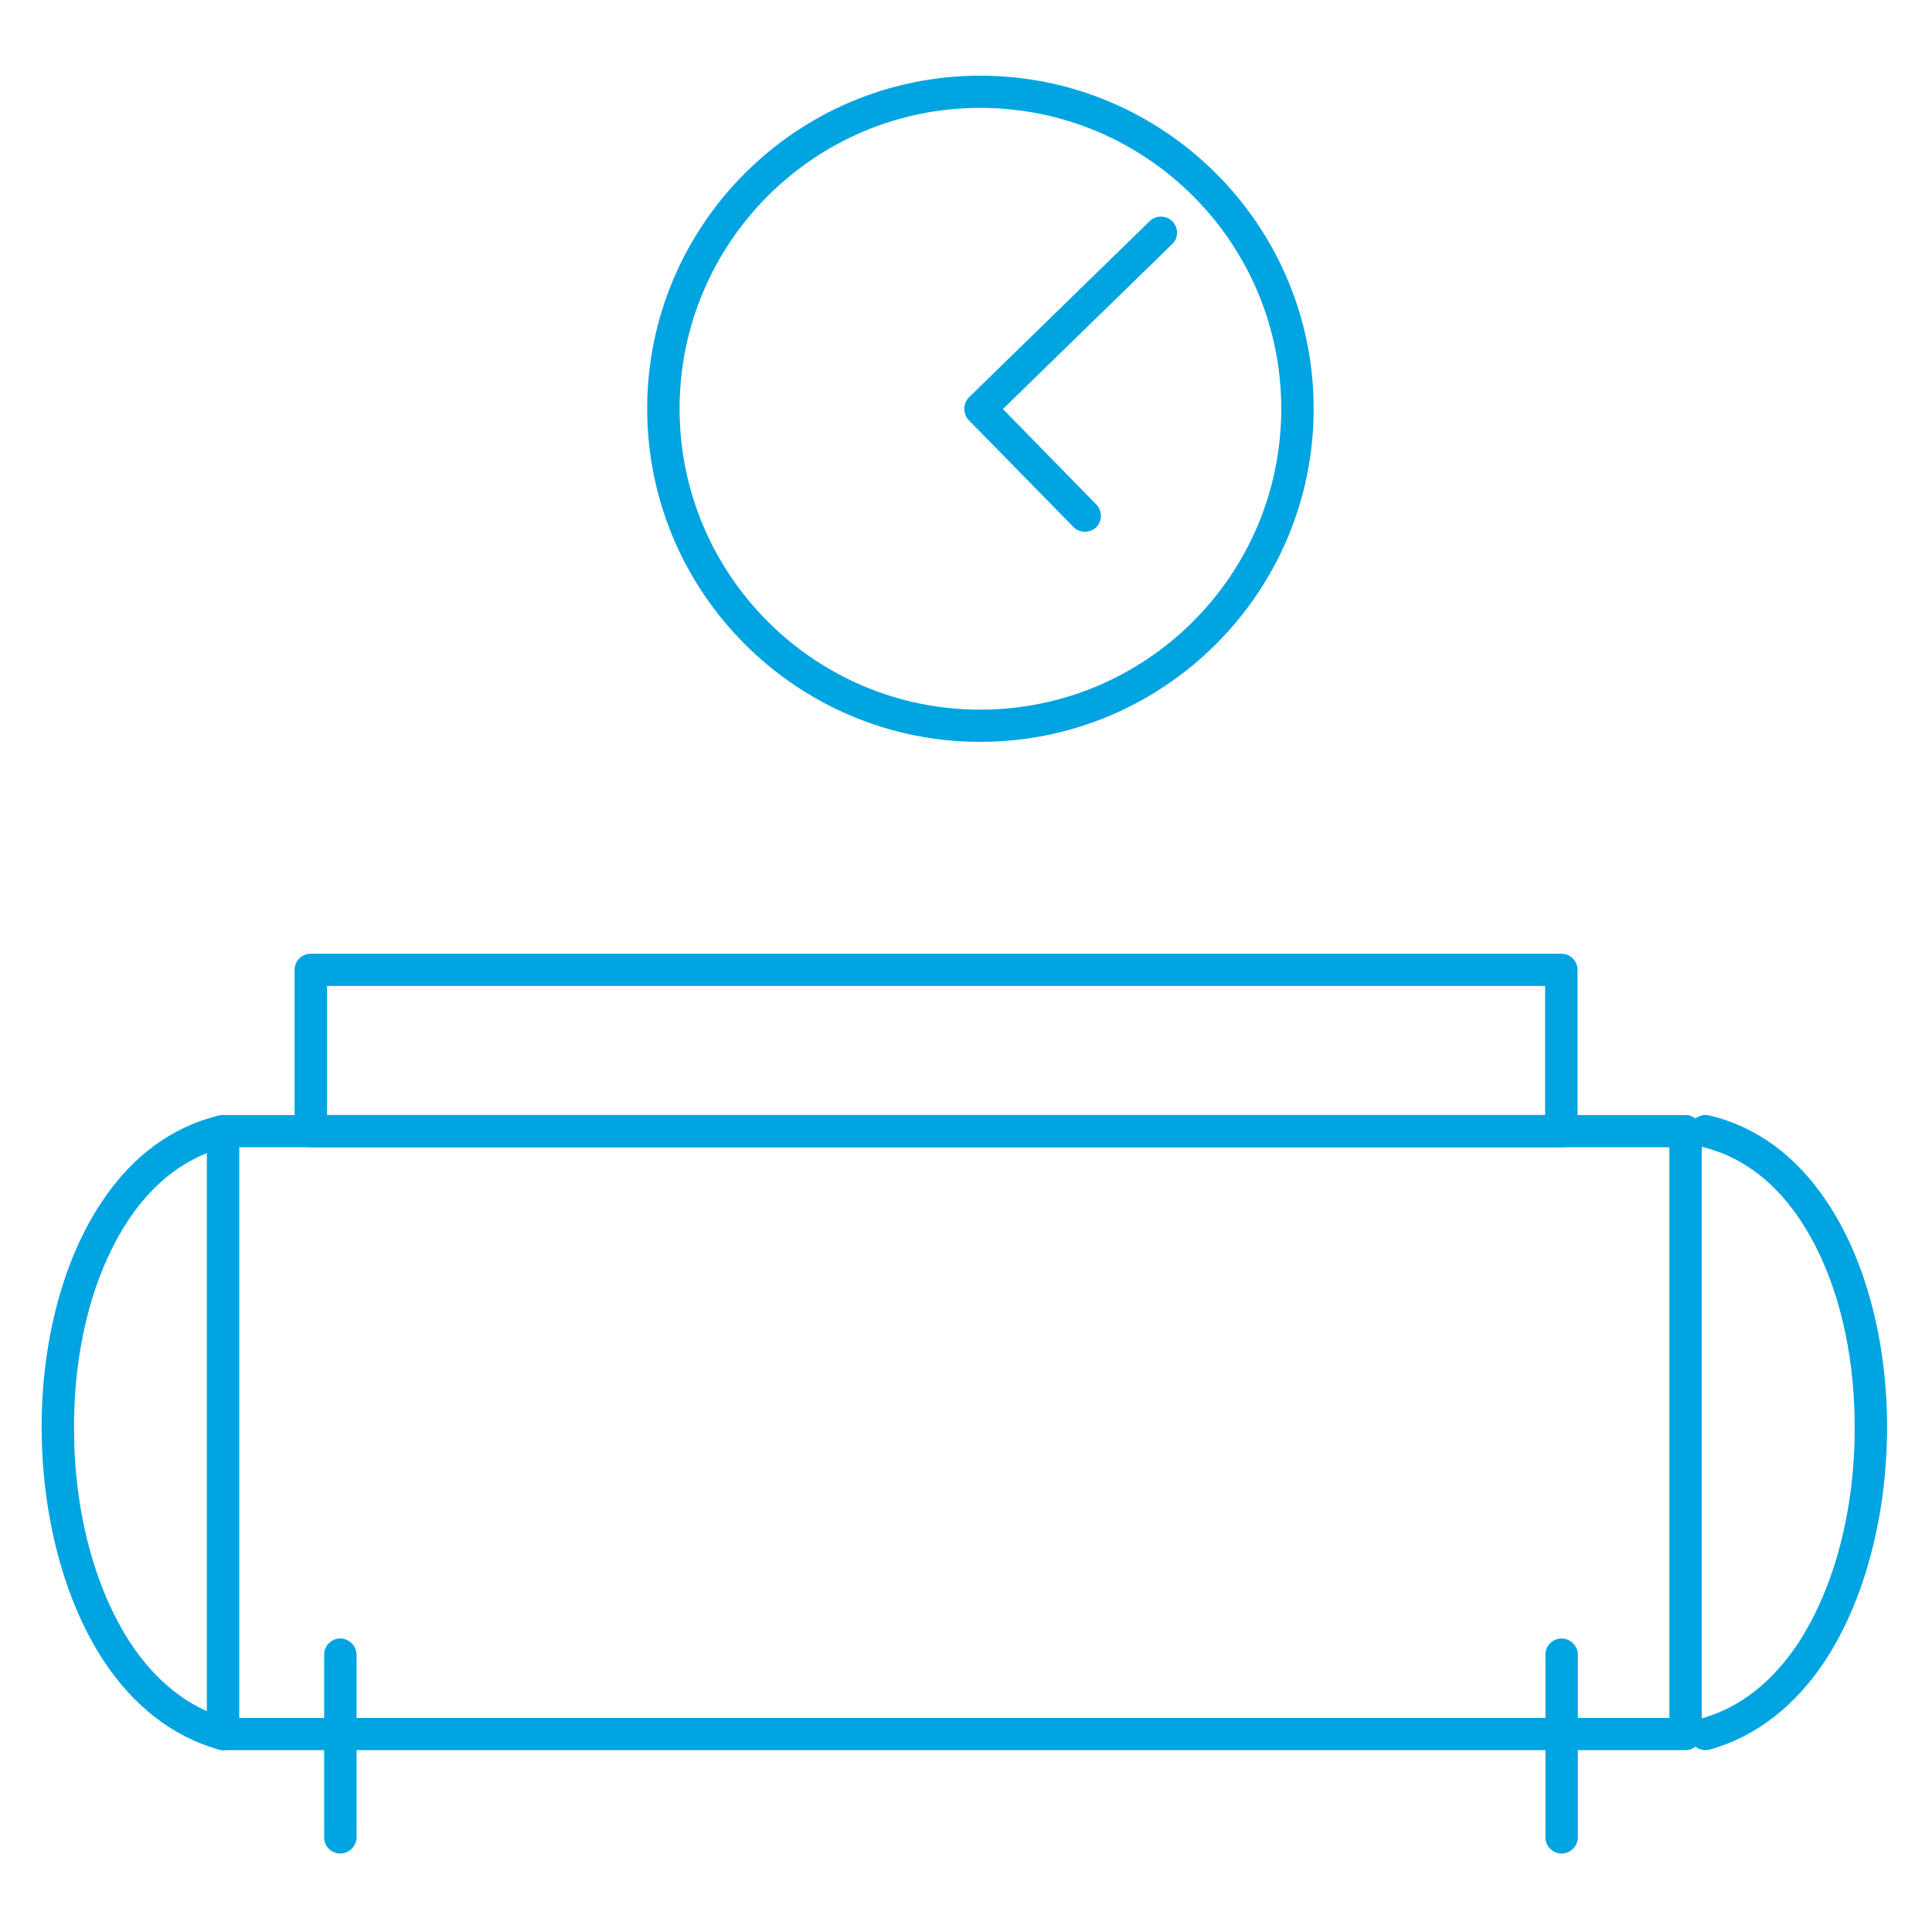 <?xml version="1.0" encoding="UTF-8" standalone="no"?> <svg xmlns="http://www.w3.org/2000/svg" xmlns:xlink="http://www.w3.org/1999/xlink" xmlns:serif="http://www.serif.com/" width="100%" height="100%" viewBox="0 0 60 60" xml:space="preserve" style="fill-rule:evenodd;clip-rule:evenodd;stroke-linejoin:round;stroke-miterlimit:2;"> <g transform="matrix(1,0,0,1,-7273.25,-2388.18)"> <g id="Монтажная-область25" serif:id="Монтажная область25" transform="matrix(1.624,0,0,1.624,5102.51,2406.74)"> <rect x="1336.63" y="-11.432" width="36.945" height="36.945" style="fill:none;"></rect> <g transform="matrix(0.911,0,0,0.911,75.048,-144.256)"> <path d="M1420.59,169.548C1420.59,169.361 1420.43,169.21 1420.25,169.21L1389.55,169.21C1389.37,169.21 1389.21,169.361 1389.21,169.548L1389.21,182.204C1389.21,182.39 1389.37,182.542 1389.55,182.542L1420.25,182.542C1420.43,182.542 1420.59,182.39 1420.59,182.204L1420.59,169.548ZM1389.89,169.886L1389.89,181.866L1419.91,181.866L1419.91,169.886L1389.89,169.886Z" style="fill:rgb(0,164,225);"></path> </g> <g transform="matrix(0.911,0,0,0.911,74.148,-144.256)"> <path d="M1390.46,169.219C1389.44,169.46 1388.63,170.095 1388.03,170.977C1387.16,172.242 1386.72,174.024 1386.73,175.817C1386.74,177.606 1387.19,179.401 1388.05,180.694C1388.65,181.593 1389.46,182.254 1390.45,182.529C1390.63,182.579 1390.82,182.474 1390.87,182.294C1390.92,182.114 1390.81,181.928 1390.63,181.878C1389.79,181.646 1389.12,181.078 1388.61,180.318C1387.82,179.124 1387.41,177.465 1387.41,175.814C1387.4,174.436 1387.67,173.062 1388.23,171.967C1388.76,170.921 1389.55,170.131 1390.62,169.877C1390.8,169.834 1390.91,169.652 1390.87,169.47C1390.83,169.289 1390.64,169.176 1390.46,169.219Z" style="fill:rgb(0,164,225);"></path> </g> <g transform="matrix(-0.911,0,0,0.911,2636.06,-144.256)"> <path d="M1390.62,169.877C1389.55,170.131 1388.76,170.921 1388.23,171.967C1387.67,173.062 1387.4,174.436 1387.41,175.814C1387.41,177.465 1387.82,179.124 1388.61,180.318C1389.12,181.078 1389.79,181.646 1390.63,181.878C1390.81,181.928 1390.92,182.114 1390.87,182.294C1390.82,182.474 1390.63,182.579 1390.45,182.529C1389.46,182.254 1388.65,181.593 1388.05,180.694C1387.19,179.401 1386.74,177.606 1386.73,175.817C1386.72,174.024 1387.16,172.242 1388.03,170.977C1388.63,170.095 1389.44,169.46 1390.46,169.219C1390.64,169.176 1390.83,169.289 1390.87,169.47C1390.91,169.652 1390.8,169.834 1390.62,169.877Z" style="fill:rgb(0,164,225);"></path> </g> <g transform="matrix(0.911,0,0,0.911,74.148,-144.256)"> <path d="M1392.66,180.536L1392.66,184.374C1392.66,184.56 1392.81,184.712 1393,184.712C1393.18,184.712 1393.34,184.56 1393.34,184.374L1393.34,180.536C1393.34,180.35 1393.18,180.198 1393,180.198C1392.81,180.198 1392.66,180.35 1392.66,180.536Z" style="fill:rgb(0,164,225);"></path> </g> <g transform="matrix(0.911,0,0,0.911,97.503,-144.256)"> <path d="M1392.66,180.536L1392.66,184.374C1392.66,184.56 1392.81,184.712 1393,184.712C1393.18,184.712 1393.34,184.56 1393.34,184.374L1393.34,180.536C1393.34,180.35 1393.18,180.198 1393,180.198C1392.81,180.198 1392.66,180.35 1392.66,180.536Z" style="fill:rgb(0,164,225);"></path> </g> <g transform="matrix(0.911,0,0,0.911,74.148,-144.256)"> <path d="M1418.97,166.162C1418.97,165.975 1418.82,165.824 1418.63,165.824L1392.38,165.824C1392.19,165.824 1392.04,165.975 1392.04,166.162L1392.04,169.548C1392.04,169.735 1392.19,169.886 1392.38,169.886L1418.63,169.886C1418.82,169.886 1418.97,169.735 1418.97,169.548L1418.97,166.162ZM1392.72,166.5L1392.72,169.21L1418.29,169.21L1418.29,166.5L1392.72,166.5Z" style="fill:rgb(0,164,225);"></path> </g> <g transform="matrix(0.911,0,0,0.911,63.964,-152.008)"> <path d="M1417.61,155.902C1413.76,155.902 1410.62,159.035 1410.62,162.894C1410.62,166.753 1413.76,169.886 1417.61,169.886C1421.47,169.886 1424.61,166.753 1424.61,162.894C1424.61,159.035 1421.47,155.902 1417.61,155.902ZM1417.61,156.578C1421.1,156.578 1423.93,159.408 1423.93,162.894C1423.93,166.38 1421.1,169.21 1417.61,169.21C1414.13,169.21 1411.3,166.38 1411.3,162.894C1411.3,159.408 1414.13,156.578 1417.61,156.578Z" style="fill:rgb(0,164,225);"></path> </g> <g transform="matrix(0.911,0,0,0.911,65.036,-150.466)"> <path d="M1416.91,161.207L1418.87,163.21C1419,163.343 1419,163.557 1418.87,163.688C1418.73,163.818 1418.52,163.815 1418.39,163.682L1416.19,161.437C1416.13,161.373 1416.1,161.287 1416.1,161.197C1416.1,161.107 1416.14,161.022 1416.2,160.959L1419.99,157.264C1420.12,157.134 1420.34,157.137 1420.47,157.27C1420.6,157.404 1420.6,157.618 1420.46,157.748L1416.91,161.207Z" style="fill:rgb(0,164,225);"></path> </g> </g> </g> </svg> 